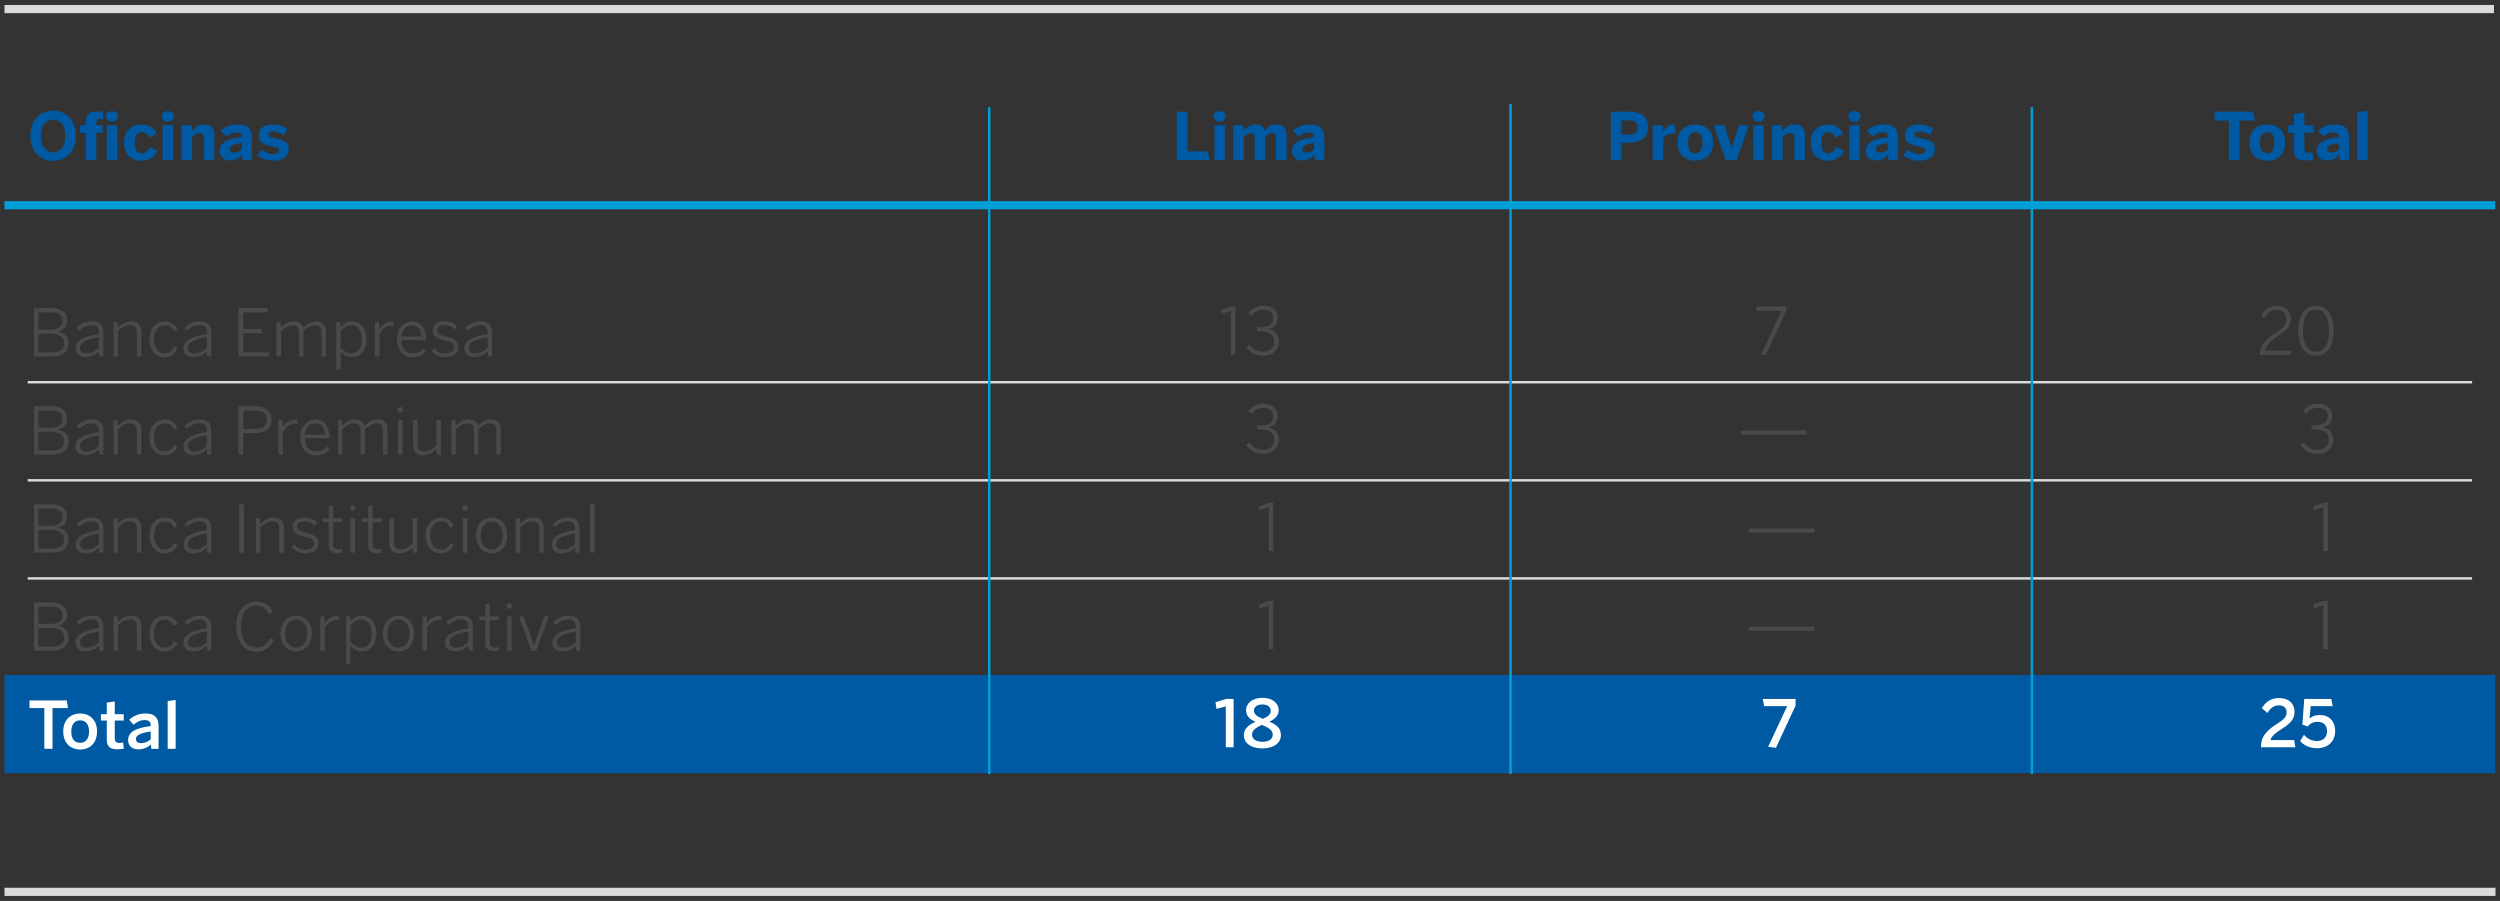 <?xml version="1.0" encoding="utf-8"?>
<!-- Generator: Adobe Illustrator 27.9.3, SVG Export Plug-In . SVG Version: 9.03 Build 53313)  -->
<svg version="1.1" xmlns="http://www.w3.org/2000/svg" xmlns:xlink="http://www.w3.org/1999/xlink" x="0px" y="0px" width="555px"
	 height="200px" viewBox="0 0 555 200" enable-background="new 0 0 555 200" xml:space="preserve">
<rect x="0" y="0" width="555" height="200" fill="#333333" stroke="none"/>
<g id="Capa_1">
	<g>
		<rect x="1" y="149.845" fill="#0059A3" width="552.953" height="21.775"/>
		<g>
			<path fill="#0059A3" d="M357.584,35.52V24.783h3.904c2.291,0,4.381,0.61,4.381,3.44c0,2.887-2.263,3.482-4.411,3.482h-1.522
				v3.815H357.584z M359.935,29.876h1.609c1.465,0,2.017-0.565,2.017-1.597c0-1.001-0.535-1.567-2.017-1.567h-1.609V29.876z"/>
			<path fill="#0059A3" d="M366.889,35.52v-7.733h2.162l0.175,1.292h0.014c0.42-0.638,1.116-1.451,2.495-1.451h0.059l0.218,2.075
				c-0.19-0.03-0.363-0.03-0.537-0.03c-1.132,0-1.8,0.464-2.249,1.046v4.802H366.889z"/>
			<path fill="#0059A3" d="M372.405,31.66c0-3.032,2.075-4.033,3.961-4.033c1.871,0,3.946,1.001,3.946,4.033
				c0,3.004-2.075,4.019-3.946,4.019S372.405,34.664,372.405,31.66z M377.977,31.674c0-1.29-0.45-2.336-1.611-2.336
				c-1.116,0-1.625,0.943-1.625,2.336c0,1.292,0.436,2.366,1.625,2.366C377.468,34.04,377.977,33.083,377.977,31.674z"/>
			<path fill="#0059A3" d="M383.16,35.534l-2.713-7.574l2.293-0.347l1.683,5.325h0.028l1.625-5.151h2.19l-2.756,7.747H383.16z"/>
			<path fill="#0059A3" d="M389.072,25.857c0-0.652,0.448-1.175,1.304-1.175c0.872,0,1.336,0.523,1.336,1.175
				c0,0.638-0.464,1.175-1.336,1.175C389.52,27.031,389.072,26.495,389.072,25.857z M389.231,35.52v-7.733h2.321v7.733H389.231z"/>
			<path fill="#0059A3" d="M393.426,35.52v-7.733h2.162l0.174,1.219c0.464-0.61,1.32-1.379,2.669-1.379
				c1.306,0,2.249,0.652,2.249,2.249v5.644h-2.321v-4.903c0-0.696-0.26-1.06-0.913-1.06c-0.626,0-1.161,0.319-1.683,0.769v5.194
				H393.426z"/>
			<path fill="#0059A3" d="M401.962,31.66c0-3.09,2.19-4.033,3.902-4.033c1.379,0,2.685,0.624,3.323,2.045l-1.698,0.872
				c-0.362-0.856-0.84-1.205-1.625-1.205c-0.971,0-1.566,0.797-1.566,2.336c0,1.379,0.436,2.366,1.582,2.366
				c0.812,0,1.377-0.509,1.77-1.393l1.726,0.856c-0.741,1.567-2.134,2.176-3.613,2.176C403.95,35.679,401.962,34.664,401.962,31.66z
				"/>
			<path fill="#0059A3" d="M410.368,25.857c0-0.652,0.448-1.175,1.304-1.175c0.872,0,1.336,0.523,1.336,1.175
				c0,0.638-0.464,1.175-1.336,1.175C410.817,27.031,410.368,26.495,410.368,25.857z M410.528,35.52v-7.733h2.321v7.733H410.528z"/>
			<path fill="#0059A3" d="M414.2,33.547c0-1.786,1.508-2.772,4.903-3.048v-0.188c0-0.567-0.319-0.929-1.161-0.929
				c-0.87,0-1.611,0.406-2.249,0.914l-1.262-1.263c0.769-0.711,1.93-1.407,3.845-1.407c2.204,0,3.105,1.044,3.105,3.032v4.861
				h-2.103l-0.175-1.132c-0.711,0.799-1.552,1.248-2.699,1.248C415.215,35.635,414.2,34.868,414.2,33.547z M419.103,33.212v-1.435
				c-1.843,0.188-2.626,0.652-2.626,1.363c0,0.494,0.349,0.741,0.856,0.741C418.146,33.881,418.711,33.604,419.103,33.212z"/>
			<path fill="#0059A3" d="M422.562,34.577l0.783-1.364c0.755,0.523,1.843,0.973,2.786,0.973c0.725,0,1.233-0.246,1.233-0.755
				c0-0.537-0.406-0.741-1.465-0.929c-1.466-0.26-3.032-0.61-3.032-2.422c0-1.552,1.276-2.453,3.002-2.453
				c1.437,0,2.424,0.363,3.339,0.914l-0.712,1.393c-0.797-0.478-1.698-0.741-2.422-0.741c-0.668,0-1.044,0.262-1.044,0.682
				c0,0.464,0.42,0.652,1.377,0.828c1.524,0.26,3.135,0.61,3.135,2.364c0,1.873-1.625,2.612-3.409,2.612
				C424.579,35.679,423.404,35.156,422.562,34.577z"/>
		</g>
		<g>
			<path fill="#0059A3" d="M494.823,35.52v-8.763h-3.191v-1.974h8.589l0.349,1.974h-3.381v8.763H494.823z"/>
			<path fill="#0059A3" d="M499.369,31.66c0-3.032,2.075-4.033,3.961-4.033c1.871,0,3.946,1.001,3.946,4.033
				c0,3.004-2.075,4.019-3.946,4.019C501.458,35.679,499.369,34.664,499.369,31.66z M504.94,31.674c0-1.29-0.45-2.336-1.611-2.336
				c-1.116,0-1.625,0.943-1.625,2.336c0,1.292,0.436,2.366,1.625,2.366C504.431,34.04,504.94,33.083,504.94,31.674z"/>
			<path fill="#0059A3" d="M509.253,33.198v-3.714h-1.29v-1.698h1.29v-2.481l2.321-0.349v2.83h1.988v1.698h-1.988v3.454
				c0,0.826,0.393,0.985,1.001,0.985c0.291,0,0.567-0.057,0.799-0.129l0.159,1.698c-0.19,0.043-1.102,0.129-1.655,0.129
				C510.067,35.621,509.253,35.055,509.253,33.198z"/>
			<path fill="#0059A3" d="M514.321,33.547c0-1.786,1.508-2.772,4.903-3.048v-0.188c0-0.567-0.319-0.929-1.161-0.929
				c-0.87,0-1.611,0.406-2.249,0.914l-1.262-1.263c0.769-0.711,1.93-1.407,3.845-1.407c2.204,0,3.105,1.044,3.105,3.032v4.861H519.4
				l-0.175-1.132c-0.711,0.799-1.552,1.248-2.699,1.248C515.337,35.635,514.321,34.868,514.321,33.547z M519.225,33.212v-1.435
				c-1.843,0.188-2.626,0.652-2.626,1.363c0,0.494,0.349,0.741,0.856,0.741C518.268,33.881,518.833,33.604,519.225,33.212z"/>
			<path fill="#0059A3" d="M523.293,35.52V24.956l2.321-0.347V35.52H523.293z"/>
		</g>
		<g>
			<path fill="#0059A3" d="M261.238,35.52V24.783h2.366v8.821h4.556l0.347,1.916H261.238z"/>
			<path fill="#0059A3" d="M269.454,25.857c0-0.652,0.45-1.175,1.306-1.175c0.872,0,1.336,0.523,1.336,1.175
				c0,0.638-0.464,1.175-1.336,1.175C269.904,27.031,269.454,26.495,269.454,25.857z M269.615,35.52v-7.733h2.321v7.733H269.615z"/>
			<path fill="#0059A3" d="M273.795,35.52v-7.733h2.162l0.175,1.219c0.464-0.61,1.32-1.379,2.538-1.379
				c1.292,0,1.901,0.537,2.119,1.379c0.464-0.595,1.334-1.379,2.554-1.379c1.566,0,2.263,0.987,2.263,2.366v5.527h-2.336v-4.903
				c0-0.696-0.159-1.06-0.842-1.06c-0.581,0-1.046,0.319-1.552,0.769v5.194h-2.336v-4.903c0-0.696-0.159-1.06-0.842-1.06
				c-0.581,0-1.046,0.319-1.566,0.769v5.194H273.795z"/>
			<path fill="#0059A3" d="M286.818,33.547c0-1.786,1.508-2.772,4.903-3.048v-0.188c0-0.567-0.319-0.929-1.161-0.929
				c-0.87,0-1.611,0.406-2.249,0.914l-1.262-1.263c0.769-0.711,1.93-1.407,3.845-1.407c2.204,0,3.105,1.044,3.105,3.032v4.861
				h-2.105l-0.174-1.132c-0.711,0.799-1.552,1.248-2.699,1.248C287.834,35.635,286.818,34.868,286.818,33.547z M291.721,33.212
				v-1.435c-1.843,0.188-2.626,0.652-2.626,1.363c0,0.494,0.349,0.741,0.856,0.741C290.765,33.881,291.33,33.604,291.721,33.212z"/>
		</g>
		<g>
			<path fill="#0059A3" d="M6.739,30.152c0-3.773,2.467-5.571,5.063-5.571c2.584,0,5.049,1.799,5.049,5.571
				c0,3.771-2.465,5.571-5.049,5.571C9.206,35.723,6.739,33.923,6.739,30.152z M14.501,30.152c0-2.249-1.044-3.613-2.699-3.613
				c-1.668,0-2.699,1.364-2.699,3.613s1.031,3.67,2.699,3.67C13.457,33.822,14.501,32.401,14.501,30.152z"/>
			<path fill="#0059A3" d="M19.048,27.249c0-1.292,0.363-2.523,2.424-2.523c0.478,0,1.203,0.071,1.334,0.101l0.131,1.668
				c-0.145-0.057-0.509-0.101-0.741-0.101c-0.436,0-0.828,0.101-0.828,0.929v0.464h1.423v1.698H21.37v6.036h-2.321v-6.036h-1.29
				v-1.698h1.29V27.249z M23.548,25.857c0-0.652,0.448-1.175,1.304-1.175c0.872,0,1.336,0.523,1.336,1.175
				c0,0.638-0.464,1.175-1.336,1.175C23.996,27.031,23.548,26.495,23.548,25.857z M23.707,35.52v-7.733h2.321v7.733H23.707z"/>
			<path fill="#0059A3" d="M27.556,31.66c0-3.09,2.19-4.033,3.902-4.033c1.379,0,2.685,0.624,3.323,2.045l-1.698,0.872
				c-0.361-0.856-0.84-1.205-1.625-1.205c-0.971,0-1.567,0.797-1.567,2.336c0,1.379,0.436,2.366,1.582,2.366
				c0.812,0,1.377-0.509,1.77-1.393l1.726,0.856c-0.741,1.567-2.134,2.176-3.613,2.176C29.544,35.679,27.556,34.664,27.556,31.66z"
				/>
			<path fill="#0059A3" d="M35.959,25.857c0-0.652,0.45-1.175,1.306-1.175c0.872,0,1.336,0.523,1.336,1.175
				c0,0.638-0.464,1.175-1.336,1.175C36.409,27.031,35.959,26.495,35.959,25.857z M36.12,35.52v-7.733h2.321v7.733H36.12z"/>
			<path fill="#0059A3" d="M40.317,35.52v-7.733h2.162l0.174,1.219c0.464-0.61,1.32-1.379,2.669-1.379
				c1.306,0,2.249,0.652,2.249,2.249v5.644h-2.321v-4.903c0-0.696-0.26-1.06-0.913-1.06c-0.626,0-1.161,0.319-1.683,0.769v5.194
				H40.317z"/>
			<path fill="#0059A3" d="M48.766,33.547c0-1.786,1.508-2.772,4.903-3.048v-0.188c0-0.567-0.319-0.929-1.161-0.929
				c-0.87,0-1.611,0.406-2.249,0.914l-1.262-1.263c0.769-0.711,1.93-1.407,3.845-1.407c2.204,0,3.105,1.044,3.105,3.032v4.861
				h-2.105l-0.174-1.132c-0.711,0.799-1.552,1.248-2.699,1.248C49.781,35.635,48.766,34.868,48.766,33.547z M53.669,33.212v-1.435
				c-1.843,0.188-2.626,0.652-2.626,1.363c0,0.494,0.349,0.741,0.856,0.741C52.712,33.881,53.278,33.604,53.669,33.212z"/>
			<path fill="#0059A3" d="M57.126,34.577l0.783-1.364c0.755,0.523,1.843,0.973,2.786,0.973c0.725,0,1.233-0.246,1.233-0.755
				c0-0.537-0.406-0.741-1.465-0.929c-1.465-0.26-3.032-0.61-3.032-2.422c0-1.552,1.276-2.453,3.002-2.453
				c1.437,0,2.424,0.363,3.339,0.914l-0.712,1.393c-0.797-0.478-1.698-0.741-2.422-0.741c-0.668,0-1.044,0.262-1.044,0.682
				c0,0.464,0.42,0.652,1.377,0.828c1.524,0.26,3.135,0.61,3.135,2.364c0,1.873-1.625,2.612-3.409,2.612
				C59.143,35.679,57.968,35.156,57.126,34.577z"/>
		</g>
		
			<line fill="none" stroke="#DADADA" stroke-width="0.544" stroke-miterlimit="10" x1="6.144" y1="84.855" x2="548.808" y2="84.855"/>
		<g>
			<path fill="#4A4A49" d="M7.523,79.141V68.404h3.728c2.422,0,3.642,1.001,3.642,2.699c0,1.437-0.943,2.235-2.031,2.481v0.03
				c1.306,0.232,2.38,1.058,2.38,2.61c0,1.698-1.191,2.917-3.672,2.917H7.523z M8.538,73.178h2.626c1.712,0,2.713-0.624,2.713-1.944
				c0-1.306-0.828-1.901-2.685-1.901H8.538V73.178z M8.538,78.226h3.018c1.843,0,2.669-0.755,2.669-2.045
				c0-1.437-1.145-2.103-2.988-2.103H8.538V78.226z"/>
			<path fill="#4A4A49" d="M16.784,77.342c0-1.51,1.292-2.598,5.18-3.193v-0.392c0-1.044-0.565-1.567-1.567-1.567
				c-1.191,0-2.017,0.478-2.83,1.205l-0.565-0.624c0.914-0.842,1.916-1.423,3.468-1.423c1.698,0,2.481,0.914,2.481,2.438v5.353
				h-0.886l-0.101-1.088c-0.886,0.783-1.871,1.219-3.018,1.219C17.581,79.272,16.784,78.531,16.784,77.342z M21.963,77.239v-2.378
				c-3.367,0.579-4.193,1.379-4.193,2.364c0,0.799,0.521,1.219,1.393,1.219C20.237,78.444,21.18,77.994,21.963,77.239z"/>
			<path fill="#4A4A49" d="M25.19,79.141v-7.632h0.9l0.101,1.205c0.755-0.755,1.726-1.364,2.887-1.364
				c1.538,0,2.307,0.828,2.307,2.249v5.543h-1.001v-5.339c0-1.074-0.464-1.611-1.538-1.611c-0.971,0-1.799,0.509-2.655,1.334v5.616
				H25.19z"/>
			<path fill="#4A4A49" d="M33.188,75.326c0-2.743,1.698-3.977,3.409-3.977c1.393,0,2.293,0.755,2.816,1.815l-0.783,0.478
				c-0.436-0.929-1.015-1.451-2.061-1.451c-1.132,0-2.38,0.856-2.38,3.135c0,1.958,1.015,3.133,2.366,3.133
				c1.03,0,1.625-0.507,2.132-1.494l0.741,0.478c-0.638,1.219-1.567,1.857-2.931,1.857C34.74,79.3,33.188,77.863,33.188,75.326z"/>
			<path fill="#4A4A49" d="M40.737,77.342c0-1.51,1.292-2.598,5.18-3.193v-0.392c0-1.044-0.565-1.567-1.567-1.567
				c-1.191,0-2.017,0.478-2.83,1.205l-0.565-0.624c0.914-0.842,1.916-1.423,3.468-1.423c1.698,0,2.481,0.914,2.481,2.438v5.353
				h-0.886l-0.101-1.088c-0.884,0.783-1.871,1.219-3.018,1.219C41.534,79.272,40.737,78.531,40.737,77.342z M45.916,77.239v-2.378
				c-3.367,0.579-4.193,1.379-4.193,2.364c0,0.799,0.523,1.219,1.393,1.219C44.19,78.444,45.133,77.994,45.916,77.239z"/>
			<path fill="#4A4A49" d="M52.96,79.141V68.404h6.413v0.959H53.99v3.642h4.019l0.159,0.929H53.99v4.265h5.688v0.943H52.96z"/>
			<path fill="#4A4A49" d="M61.379,79.141v-7.632h0.9l0.101,1.205c0.755-0.755,1.653-1.364,2.8-1.364
				c1.292,0,1.901,0.567,2.119,1.379c0.783-0.755,1.74-1.379,2.873-1.379c1.567,0,2.204,0.886,2.204,2.265v5.527h-1.001v-5.339
				c0-1.074-0.362-1.597-1.435-1.597c-0.929,0-1.698,0.509-2.554,1.336v5.6h-1.001v-5.339c0-1.074-0.363-1.597-1.451-1.597
				c-0.914,0-1.698,0.509-2.554,1.336v5.6H61.379z"/>
			<path fill="#4A4A49" d="M74.633,82.114V71.509h0.9l0.101,1.074c0.61-0.666,1.407-1.233,2.554-1.233
				c1.756,0,3.149,1.292,3.149,3.962c0,2.669-1.409,3.961-3.177,3.961c-1.046,0-1.843-0.48-2.525-1.175v3.874L74.633,82.114z
				 M80.335,75.326c0-2.105-1.046-3.121-2.321-3.121c-0.943,0-1.611,0.48-2.38,1.249v3.743c0.783,0.797,1.494,1.233,2.408,1.233
				C79.32,78.43,80.335,77.516,80.335,75.326z"/>
			<path fill="#4A4A49" d="M83.241,79.141v-7.632h0.9l0.101,1.496h0.028c0.581-0.929,1.51-1.655,3.004-1.655h0.101l0.089,0.929
				c-0.03-0.014-0.335-0.014-0.363-0.014c-1.262,0-2.279,0.696-2.858,1.901v4.976H83.241z"/>
			<path fill="#4A4A49" d="M88.118,75.311c0-2.699,1.742-3.962,3.353-3.962c1.77,0,3.119,1.364,3.119,3.977v0.188h-5.47
				c0.016,1.871,1.088,2.945,2.511,2.945c1.015,0,1.74-0.392,2.451-1.131l0.494,0.652c-0.842,0.884-1.683,1.32-2.959,1.32
				C89.686,79.3,88.118,77.922,88.118,75.311z M93.617,74.73c-0.101-1.451-0.797-2.539-2.16-2.539c-1.104,0-2.148,0.828-2.321,2.539
				H93.617z"/>
			<path fill="#4A4A49" d="M95.827,77.922l0.551-0.61c0.61,0.696,1.379,1.147,2.453,1.147c1.306,0,1.988-0.507,1.988-1.32
				c0-0.842-0.523-1.189-2.103-1.552c-1.843-0.45-2.656-0.929-2.656-2.235c0-1.088,0.943-2.002,2.598-2.002
				c1.276,0,2.132,0.422,2.814,1.074l-0.507,0.696c-0.624-0.594-1.32-0.943-2.279-0.943c-1.161,0-1.653,0.537-1.653,1.132
				c0,0.711,0.42,1.03,1.827,1.363c2.033,0.478,2.931,0.959,2.931,2.394c0,1.407-1.248,2.206-2.974,2.206
				C97.423,79.272,96.422,78.677,95.827,77.922z"/>
			<path fill="#4A4A49" d="M103.085,77.342c0-1.51,1.292-2.598,5.18-3.193v-0.392c0-1.044-0.565-1.567-1.567-1.567
				c-1.191,0-2.017,0.478-2.83,1.205l-0.565-0.624c0.914-0.842,1.916-1.423,3.468-1.423c1.698,0,2.481,0.914,2.481,2.438v5.353
				h-0.886l-0.101-1.088c-0.884,0.783-1.871,1.219-3.018,1.219C103.882,79.272,103.085,78.531,103.085,77.342z M108.265,77.239
				v-2.378c-3.367,0.579-4.193,1.379-4.193,2.364c0,0.799,0.523,1.219,1.393,1.219C106.539,78.444,107.481,77.994,108.265,77.239z"
				/>
		</g>
		
			<line fill="none" stroke="#DADADA" stroke-width="0.544" stroke-miterlimit="10" x1="6.144" y1="106.631" x2="548.808" y2="106.631"/>
		<g>
			<path fill="#4A4A49" d="M7.523,100.916V90.179h3.728c2.422,0,3.642,1.001,3.642,2.699c0,1.437-0.943,2.235-2.031,2.481v0.03
				c1.306,0.232,2.38,1.058,2.38,2.61c0,1.698-1.191,2.917-3.672,2.917H7.523z M8.538,94.953h2.626c1.712,0,2.713-0.624,2.713-1.944
				c0-1.306-0.828-1.901-2.685-1.901H8.538V94.953z M8.538,100.002h3.018c1.843,0,2.669-0.755,2.669-2.045
				c0-1.437-1.145-2.103-2.988-2.103H8.538V100.002z"/>
			<path fill="#4A4A49" d="M16.784,99.117c0-1.51,1.292-2.598,5.18-3.193v-0.392c0-1.044-0.565-1.567-1.567-1.567
				c-1.191,0-2.017,0.478-2.83,1.205l-0.565-0.624c0.914-0.842,1.916-1.423,3.468-1.423c1.698,0,2.481,0.914,2.481,2.438v5.353
				h-0.886l-0.101-1.088c-0.886,0.783-1.871,1.219-3.018,1.219C17.581,101.047,16.784,100.306,16.784,99.117z M21.963,99.015v-2.378
				c-3.367,0.579-4.193,1.379-4.193,2.364c0,0.799,0.521,1.219,1.393,1.219C20.237,100.22,21.18,99.769,21.963,99.015z"/>
			<path fill="#4A4A49" d="M25.19,100.916v-7.632h0.9l0.101,1.205c0.755-0.755,1.726-1.364,2.887-1.364
				c1.538,0,2.307,0.828,2.307,2.249v5.543h-1.001v-5.339c0-1.074-0.464-1.611-1.538-1.611c-0.971,0-1.799,0.509-2.655,1.334v5.616
				H25.19z"/>
			<path fill="#4A4A49" d="M33.188,97.101c0-2.743,1.698-3.977,3.409-3.977c1.393,0,2.293,0.755,2.816,1.815l-0.783,0.478
				c-0.436-0.929-1.015-1.451-2.061-1.451c-1.132,0-2.38,0.856-2.38,3.135c0,1.958,1.015,3.133,2.366,3.133
				c1.03,0,1.625-0.507,2.132-1.494l0.741,0.478c-0.638,1.219-1.567,1.857-2.931,1.857C34.74,101.075,33.188,99.638,33.188,97.101z"
				/>
			<path fill="#4A4A49" d="M40.737,99.117c0-1.51,1.292-2.598,5.18-3.193v-0.392c0-1.044-0.565-1.567-1.567-1.567
				c-1.191,0-2.017,0.478-2.83,1.205l-0.565-0.624c0.914-0.842,1.916-1.423,3.468-1.423c1.698,0,2.481,0.914,2.481,2.438v5.353
				h-0.886l-0.101-1.088c-0.884,0.783-1.871,1.219-3.018,1.219C41.534,101.047,40.737,100.306,40.737,99.117z M45.916,99.015v-2.378
				c-3.367,0.579-4.193,1.379-4.193,2.364c0,0.799,0.523,1.219,1.393,1.219C44.19,100.22,45.133,99.769,45.916,99.015z"/>
			<path fill="#4A4A49" d="M52.96,100.916V90.179h3.569c2.321,0,3.757,0.943,3.757,2.931c0,2.176-1.595,3.048-3.858,3.048H53.99
				v4.758H52.96z M53.99,95.244h2.511c1.769,0,2.756-0.567,2.756-2.105c0-1.45-0.971-2.017-2.772-2.017H53.99V95.244z"/>
			<path fill="#4A4A49" d="M61.799,100.916v-7.632h0.9l0.101,1.496h0.028c0.581-0.929,1.51-1.655,3.004-1.655h0.101l0.089,0.929
				c-0.03-0.014-0.335-0.014-0.363-0.014c-1.262,0-2.279,0.696-2.858,1.901v4.976H61.799z"/>
			<path fill="#4A4A49" d="M66.664,97.087c0-2.699,1.742-3.962,3.353-3.962c1.77,0,3.119,1.364,3.119,3.977v0.188h-5.47
				c0.014,1.871,1.088,2.945,2.511,2.945c1.015,0,1.74-0.392,2.451-1.131l0.494,0.652c-0.842,0.884-1.683,1.32-2.959,1.32
				C68.232,101.075,66.664,99.697,66.664,97.087z M72.162,96.505c-0.101-1.451-0.797-2.539-2.162-2.539
				c-1.102,0-2.146,0.828-2.321,2.539H72.162z"/>
			<path fill="#4A4A49" d="M75.024,100.916v-7.632h0.9l0.101,1.205c0.755-0.755,1.653-1.364,2.8-1.364
				c1.292,0,1.901,0.567,2.119,1.379c0.783-0.755,1.74-1.379,2.873-1.379c1.567,0,2.204,0.886,2.204,2.265v5.527h-1.001v-5.339
				c0-1.074-0.362-1.597-1.435-1.597c-0.929,0-1.698,0.509-2.554,1.336v5.6H80.03v-5.339c0-1.074-0.363-1.597-1.451-1.597
				c-0.914,0-1.698,0.509-2.554,1.336v5.6H75.024z"/>
			<path fill="#4A4A49" d="M88.251,90.962c0-0.376,0.232-0.61,0.608-0.61c0.377,0,0.61,0.234,0.61,0.61
				c0,0.392-0.232,0.64-0.61,0.64C88.483,91.602,88.251,91.354,88.251,90.962z M88.366,100.916v-7.632h1.001v7.632H88.366z"/>
			<path fill="#4A4A49" d="M91.691,98.827v-5.543h1.001v5.339c0,1.074,0.45,1.597,1.524,1.597c0.971,0,1.799-0.523,2.669-1.334
				v-5.602h1.001v7.632h-0.9l-0.101-1.205c-0.769,0.741-1.74,1.364-2.901,1.364C92.46,101.075,91.691,100.248,91.691,98.827z"/>
			<path fill="#4A4A49" d="M100.197,100.916v-7.632h0.9l0.101,1.205c0.755-0.755,1.653-1.364,2.8-1.364
				c1.292,0,1.901,0.567,2.118,1.379c0.785-0.755,1.742-1.379,2.874-1.379c1.567,0,2.204,0.886,2.204,2.265v5.527h-1.001v-5.339
				c0-1.074-0.363-1.597-1.435-1.597c-0.929,0-1.698,0.509-2.554,1.336v5.6h-1.001v-5.339c0-1.074-0.363-1.597-1.451-1.597
				c-0.914,0-1.698,0.509-2.554,1.336v5.6H100.197z"/>
		</g>
		
			<line fill="none" stroke="#DADADA" stroke-width="0.544" stroke-miterlimit="10" x1="6.144" y1="128.406" x2="548.808" y2="128.406"/>
		<g>
			<path fill="#4A4A49" d="M7.523,122.691v-10.737h3.728c2.422,0,3.642,1.001,3.642,2.699c0,1.437-0.943,2.235-2.031,2.481v0.03
				c1.306,0.232,2.38,1.058,2.38,2.61c0,1.698-1.191,2.917-3.672,2.917H7.523z M8.538,116.728h2.626
				c1.712,0,2.713-0.624,2.713-1.944c0-1.306-0.828-1.901-2.685-1.901H8.538V116.728z M8.538,121.777h3.018
				c1.843,0,2.669-0.755,2.669-2.045c0-1.437-1.145-2.103-2.988-2.103H8.538V121.777z"/>
			<path fill="#4A4A49" d="M16.784,120.893c0-1.51,1.292-2.598,5.18-3.193v-0.392c0-1.044-0.565-1.567-1.567-1.567
				c-1.191,0-2.017,0.478-2.83,1.205l-0.565-0.624c0.914-0.842,1.916-1.423,3.468-1.423c1.698,0,2.481,0.914,2.481,2.438v5.353
				h-0.886l-0.101-1.088c-0.886,0.783-1.871,1.219-3.018,1.219C17.581,122.822,16.784,122.082,16.784,120.893z M21.963,120.79
				v-2.378c-3.367,0.579-4.193,1.379-4.193,2.364c0,0.799,0.521,1.219,1.393,1.219C20.237,121.995,21.18,121.545,21.963,120.79z"/>
			<path fill="#4A4A49" d="M25.19,122.691v-7.632h0.9l0.101,1.205c0.755-0.755,1.726-1.364,2.887-1.364
				c1.538,0,2.307,0.828,2.307,2.249v5.543h-1.001v-5.339c0-1.074-0.464-1.611-1.538-1.611c-0.971,0-1.799,0.509-2.655,1.334v5.616
				H25.19z"/>
			<path fill="#4A4A49" d="M33.188,118.876c0-2.743,1.698-3.977,3.409-3.977c1.393,0,2.293,0.755,2.816,1.815l-0.783,0.478
				c-0.436-0.929-1.015-1.451-2.061-1.451c-1.132,0-2.38,0.856-2.38,3.135c0,1.958,1.015,3.133,2.366,3.133
				c1.03,0,1.625-0.507,2.132-1.494l0.741,0.478c-0.638,1.219-1.567,1.857-2.931,1.857C34.74,122.851,33.188,121.414,33.188,118.876
				z"/>
			<path fill="#4A4A49" d="M40.737,120.893c0-1.51,1.292-2.598,5.18-3.193v-0.392c0-1.044-0.565-1.567-1.567-1.567
				c-1.191,0-2.017,0.478-2.83,1.205l-0.565-0.624c0.914-0.842,1.916-1.423,3.468-1.423c1.698,0,2.481,0.914,2.481,2.438v5.353
				h-0.886l-0.101-1.088c-0.884,0.783-1.871,1.219-3.018,1.219C41.534,122.822,40.737,122.082,40.737,120.893z M45.916,120.79
				v-2.378c-3.367,0.579-4.193,1.379-4.193,2.364c0,0.799,0.523,1.219,1.393,1.219C44.19,121.995,45.133,121.545,45.916,120.79z"/>
			<path fill="#4A4A49" d="M53.106,122.691v-10.737h1.03v10.737H53.106z"/>
			<path fill="#4A4A49" d="M56.822,122.691v-7.632h0.9l0.101,1.205c0.755-0.755,1.726-1.364,2.887-1.364
				c1.538,0,2.307,0.828,2.307,2.249v5.543h-1.001v-5.339c0-1.074-0.464-1.611-1.538-1.611c-0.971,0-1.799,0.509-2.655,1.334v5.616
				H56.822z"/>
			<path fill="#4A4A49" d="M64.732,121.472l0.551-0.61c0.61,0.696,1.379,1.147,2.453,1.147c1.306,0,1.988-0.507,1.988-1.32
				c0-0.842-0.523-1.189-2.103-1.552c-1.843-0.45-2.656-0.929-2.656-2.235c0-1.088,0.943-2.002,2.598-2.002
				c1.276,0,2.132,0.422,2.814,1.074l-0.507,0.696c-0.624-0.594-1.32-0.943-2.279-0.943c-1.161,0-1.653,0.537-1.653,1.132
				c0,0.711,0.42,1.03,1.827,1.363c2.033,0.478,2.931,0.959,2.931,2.394c0,1.407-1.248,2.206-2.974,2.206
				C66.329,122.822,65.328,122.227,64.732,121.472z"/>
			<path fill="#4A4A49" d="M72.963,120.878v-4.978h-1.322v-0.842h1.322v-2.683l0.999-0.145v2.828h1.988v0.842h-1.988v4.832
				c0,0.812,0.305,1.217,1.191,1.217c0.275,0,0.551-0.043,0.755-0.101l0.115,0.856c-0.246,0.044-0.668,0.087-1.044,0.087
				C73.616,122.792,72.963,122.271,72.963,120.878z"/>
			<path fill="#4A4A49" d="M77.711,112.737c0-0.376,0.232-0.61,0.608-0.61c0.377,0,0.61,0.234,0.61,0.61
				c0,0.392-0.232,0.64-0.61,0.64C77.943,113.377,77.711,113.129,77.711,112.737z M77.826,122.691v-7.632h1.001v7.632H77.826z"/>
			<path fill="#4A4A49" d="M81.732,120.878v-4.978H80.41v-0.842h1.322v-2.683l0.999-0.145v2.828h1.988v0.842h-1.988v4.832
				c0,0.812,0.305,1.217,1.191,1.217c0.275,0,0.551-0.043,0.755-0.101l0.115,0.856c-0.246,0.044-0.668,0.087-1.044,0.087
				C82.384,122.792,81.732,122.271,81.732,120.878z"/>
			<path fill="#4A4A49" d="M86.435,120.602v-5.543h1.001v5.339c0,1.074,0.45,1.597,1.524,1.597c0.971,0,1.799-0.523,2.669-1.334
				v-5.602h1.001v7.632h-0.9l-0.101-1.205c-0.769,0.741-1.74,1.364-2.901,1.364C87.204,122.851,86.435,122.023,86.435,120.602z"/>
			<path fill="#4A4A49" d="M94.506,118.876c0-2.743,1.698-3.977,3.409-3.977c1.393,0,2.293,0.755,2.816,1.815l-0.783,0.478
				c-0.436-0.929-1.015-1.451-2.061-1.451c-1.132,0-2.38,0.856-2.38,3.135c0,1.958,1.015,3.133,2.366,3.133
				c1.03,0,1.625-0.507,2.132-1.494l0.741,0.478c-0.638,1.219-1.567,1.857-2.931,1.857
				C96.059,122.851,94.506,121.414,94.506,118.876z"/>
			<path fill="#4A4A49" d="M102.621,112.737c0-0.376,0.232-0.61,0.61-0.61c0.376,0,0.608,0.234,0.608,0.61
				c0,0.392-0.232,0.64-0.608,0.64C102.853,113.377,102.621,113.129,102.621,112.737z M102.736,122.691v-7.632h1.001v7.632H102.736z
				"/>
			<path fill="#4A4A49" d="M105.697,118.876c0-2.554,1.582-3.977,3.468-3.977c1.871,0,3.454,1.423,3.454,3.977
				c0,2.538-1.582,3.975-3.454,3.975C107.294,122.851,105.697,121.414,105.697,118.876z M111.617,118.876
				c0-1.683-0.842-3.121-2.453-3.121c-1.552,0-2.467,1.32-2.467,3.121c0,1.698,0.828,3.119,2.467,3.119
				C110.703,121.995,111.617,120.675,111.617,118.876z"/>
			<path fill="#4A4A49" d="M114.509,122.691v-7.632h0.9l0.101,1.205c0.755-0.755,1.726-1.364,2.887-1.364
				c1.538,0,2.307,0.828,2.307,2.249v5.543h-1.001v-5.339c0-1.074-0.464-1.611-1.538-1.611c-0.971,0-1.799,0.509-2.655,1.334v5.616
				H114.509z"/>
			<path fill="#4A4A49" d="M122.48,120.893c0-1.51,1.292-2.598,5.18-3.193v-0.392c0-1.044-0.565-1.567-1.567-1.567
				c-1.191,0-2.017,0.478-2.83,1.205l-0.565-0.624c0.914-0.842,1.916-1.423,3.468-1.423c1.698,0,2.481,0.914,2.481,2.438v5.353
				h-0.886l-0.101-1.088c-0.886,0.783-1.871,1.219-3.018,1.219C123.278,122.822,122.48,122.082,122.48,120.893z M127.66,120.79
				v-2.378c-3.367,0.579-4.193,1.379-4.193,2.364c0,0.799,0.521,1.219,1.393,1.219C125.934,121.995,126.877,121.545,127.66,120.79z"
				/>
			<path fill="#4A4A49" d="M130.972,122.691v-10.664l1.001-0.145v10.81H130.972z"/>
		</g>
		<g>
			<path fill="#4A4A49" d="M7.523,144.466v-10.737h3.728c2.422,0,3.642,1.001,3.642,2.699c0,1.437-0.943,2.235-2.031,2.481v0.03
				c1.306,0.232,2.38,1.058,2.38,2.61c0,1.698-1.191,2.917-3.672,2.917H7.523z M8.538,138.503h2.626
				c1.712,0,2.713-0.624,2.713-1.944c0-1.306-0.828-1.901-2.685-1.901H8.538V138.503z M8.538,143.552h3.018
				c1.843,0,2.669-0.755,2.669-2.045c0-1.437-1.145-2.103-2.988-2.103H8.538V143.552z"/>
			<path fill="#4A4A49" d="M16.784,142.668c0-1.51,1.292-2.598,5.18-3.193v-0.392c0-1.044-0.565-1.567-1.567-1.567
				c-1.191,0-2.017,0.478-2.83,1.205l-0.565-0.624c0.914-0.842,1.916-1.423,3.468-1.423c1.698,0,2.481,0.914,2.481,2.438v5.353
				h-0.886l-0.101-1.088c-0.886,0.783-1.871,1.219-3.018,1.219C17.581,144.597,16.784,143.857,16.784,142.668z M21.963,142.565
				v-2.378c-3.367,0.579-4.193,1.379-4.193,2.364c0,0.799,0.521,1.219,1.393,1.219C20.237,143.77,21.18,143.32,21.963,142.565z"/>
			<path fill="#4A4A49" d="M25.19,144.466v-7.632h0.9l0.101,1.205c0.755-0.755,1.726-1.364,2.887-1.364
				c1.538,0,2.307,0.828,2.307,2.249v5.543h-1.001v-5.339c0-1.074-0.464-1.611-1.538-1.611c-0.971,0-1.799,0.509-2.655,1.334v5.616
				H25.19z"/>
			<path fill="#4A4A49" d="M33.188,140.651c0-2.743,1.698-3.977,3.409-3.977c1.393,0,2.293,0.755,2.816,1.815l-0.783,0.478
				c-0.436-0.929-1.015-1.451-2.061-1.451c-1.132,0-2.38,0.856-2.38,3.135c0,1.958,1.015,3.133,2.366,3.133
				c1.03,0,1.625-0.507,2.132-1.494l0.741,0.478c-0.638,1.219-1.567,1.857-2.931,1.857C34.74,144.626,33.188,143.189,33.188,140.651
				z"/>
			<path fill="#4A4A49" d="M40.737,142.668c0-1.51,1.292-2.598,5.18-3.193v-0.392c0-1.044-0.565-1.567-1.567-1.567
				c-1.191,0-2.017,0.478-2.83,1.205l-0.565-0.624c0.914-0.842,1.916-1.423,3.468-1.423c1.698,0,2.481,0.914,2.481,2.438v5.353
				h-0.886l-0.101-1.088c-0.884,0.783-1.871,1.219-3.018,1.219C41.534,144.597,40.737,143.857,40.737,142.668z M45.916,142.565
				v-2.378c-3.367,0.579-4.193,1.379-4.193,2.364c0,0.799,0.523,1.219,1.393,1.219C44.19,143.77,45.133,143.32,45.916,142.565z"/>
			<path fill="#4A4A49" d="M52.438,139.054c0-3.236,1.784-5.527,4.439-5.527c1.829,0,3.034,0.87,3.686,2.364l-0.884,0.464
				c-0.509-1.203-1.364-1.885-2.802-1.885c-2.089,0-3.409,1.827-3.409,4.556c0,2.959,1.35,4.715,3.454,4.715
				c1.451,0,2.453-0.769,2.989-2.148L60.795,142c-0.638,1.669-1.958,2.671-3.888,2.671C54.208,144.67,52.438,142.45,52.438,139.054z
				"/>
			<path fill="#4A4A49" d="M62.294,140.651c0-2.554,1.582-3.977,3.468-3.977c1.871,0,3.454,1.423,3.454,3.977
				c0,2.538-1.582,3.975-3.454,3.975C63.89,144.626,62.294,143.189,62.294,140.651z M68.214,140.651
				c0-1.683-0.842-3.121-2.453-3.121c-1.552,0-2.467,1.32-2.467,3.121c0,1.698,0.828,3.119,2.467,3.119
				C67.3,143.77,68.214,142.45,68.214,140.651z"/>
			<path fill="#4A4A49" d="M71.106,144.466v-7.632h0.9l0.101,1.496h0.028c0.581-0.929,1.51-1.655,3.004-1.655h0.101l0.089,0.929
				c-0.03-0.014-0.335-0.014-0.363-0.014c-1.262,0-2.279,0.696-2.858,1.901v4.976H71.106z"/>
			<path fill="#4A4A49" d="M76.825,147.44v-10.606h0.9l0.101,1.074c0.61-0.666,1.407-1.233,2.554-1.233
				c1.756,0,3.149,1.292,3.149,3.962c0,2.669-1.409,3.961-3.177,3.961c-1.046,0-1.843-0.48-2.525-1.175v3.874L76.825,147.44z
				 M82.527,140.651c0-2.105-1.046-3.121-2.321-3.121c-0.945,0-1.611,0.48-2.38,1.249v3.743c0.783,0.797,1.494,1.233,2.408,1.233
				C81.512,143.756,82.527,142.841,82.527,140.651z"/>
			<path fill="#4A4A49" d="M84.997,140.651c0-2.554,1.582-3.977,3.468-3.977c1.871,0,3.454,1.423,3.454,3.977
				c0,2.538-1.582,3.975-3.454,3.975C86.594,144.626,84.997,143.189,84.997,140.651z M90.918,140.651
				c0-1.683-0.842-3.121-2.453-3.121c-1.552,0-2.467,1.32-2.467,3.121c0,1.698,0.828,3.119,2.467,3.119
				C90.004,143.77,90.918,142.45,90.918,140.651z"/>
			<path fill="#4A4A49" d="M93.81,144.466v-7.632h0.9l0.101,1.496h0.028c0.581-0.929,1.51-1.655,3.004-1.655h0.101l0.089,0.929
				c-0.03-0.014-0.335-0.014-0.363-0.014c-1.262,0-2.279,0.696-2.858,1.901v4.976H93.81z"/>
			<path fill="#4A4A49" d="M98.804,142.668c0-1.51,1.292-2.598,5.18-3.193v-0.392c0-1.044-0.565-1.567-1.567-1.567
				c-1.191,0-2.017,0.478-2.83,1.205l-0.565-0.624c0.914-0.842,1.916-1.423,3.468-1.423c1.698,0,2.481,0.914,2.481,2.438v5.353
				h-0.886l-0.101-1.088c-0.884,0.783-1.871,1.219-3.018,1.219C99.601,144.597,98.804,143.857,98.804,142.668z M103.983,142.565
				v-2.378c-3.367,0.579-4.193,1.379-4.193,2.364c0,0.799,0.523,1.219,1.393,1.219C102.257,143.77,103.2,143.32,103.983,142.565z"/>
			<path fill="#4A4A49" d="M107.717,142.653v-4.978h-1.322v-0.842h1.322v-2.683l0.999-0.145v2.828h1.988v0.842h-1.988v4.832
				c0,0.812,0.305,1.217,1.191,1.217c0.275,0,0.551-0.043,0.755-0.101l0.115,0.856c-0.246,0.044-0.668,0.087-1.044,0.087
				C108.369,144.567,107.717,144.046,107.717,142.653z"/>
			<path fill="#4A4A49" d="M112.465,134.513c0-0.376,0.232-0.61,0.608-0.61c0.377,0,0.61,0.234,0.61,0.61
				c0,0.392-0.232,0.64-0.61,0.64C112.697,135.152,112.465,134.904,112.465,134.513z M112.58,144.466v-7.632h1.001v7.632H112.58z"/>
			<path fill="#4A4A49" d="M118.008,144.511l-2.786-7.588l1.001-0.19l2.307,6.544h0.028l2.249-6.443h1.017l-2.816,7.677H118.008z"/>
			<path fill="#4A4A49" d="M122.64,142.668c0-1.51,1.292-2.598,5.18-3.193v-0.392c0-1.044-0.565-1.567-1.567-1.567
				c-1.191,0-2.017,0.478-2.83,1.205l-0.565-0.624c0.914-0.842,1.916-1.423,3.468-1.423c1.698,0,2.481,0.914,2.481,2.438v5.353
				h-0.886l-0.101-1.088c-0.886,0.783-1.871,1.219-3.018,1.219C123.437,144.597,122.64,143.857,122.64,142.668z M127.819,142.565
				v-2.378c-3.367,0.579-4.193,1.379-4.193,2.364c0,0.799,0.521,1.219,1.393,1.219C126.093,143.77,127.036,143.32,127.819,142.565z"
				/>
		</g>
		<g>
			<path fill="#FFFFFF" d="M9.844,166.241v-9.053H6.536v-1.683h8.299l0.262,1.683h-3.44v9.053H9.844z"/>
			<path fill="#FFFFFF" d="M14.04,162.396c0-2.828,1.873-4.003,3.759-4.003c1.871,0,3.743,1.175,3.743,4.003
				c0,2.816-1.871,4.005-3.743,4.005C15.928,166.401,14.04,165.212,14.04,162.396z M19.771,162.412c0-1.423-0.624-2.497-1.972-2.497
				c-1.292,0-1.974,0.973-1.974,2.497c0,1.464,0.595,2.495,1.974,2.495C19.091,164.907,19.771,163.876,19.771,162.412z"/>
			<path fill="#FFFFFF" d="M23.707,164.124v-4.164h-1.304v-1.407h1.304v-2.57l1.77-0.26v2.83h1.988v1.407h-1.988v3.888
				c0,0.828,0.349,1.088,1.074,1.088c0.291,0,0.565-0.058,0.783-0.115l0.145,1.407c-0.218,0.043-0.929,0.115-1.407,0.115
				C24.448,166.342,23.707,165.791,23.707,164.124z"/>
			<path fill="#FFFFFF" d="M28.442,164.34c0-1.698,1.421-2.741,5.018-3.147v-0.232c0-0.711-0.42-1.104-1.334-1.104
				c-1.001,0-1.77,0.436-2.481,1.031l-0.971-1.088c0.812-0.755,1.914-1.407,3.684-1.407c1.988,0,2.844,0.985,2.844,2.786v5.063
				h-1.597l-0.145-0.987c-0.739,0.755-1.682,1.102-2.828,1.102C29.371,166.357,28.442,165.604,28.442,164.34z M33.46,164.094v-1.698
				c-2.481,0.349-3.278,0.886-3.278,1.655c0,0.61,0.422,0.929,1.088,0.929C32.185,164.98,32.909,164.645,33.46,164.094z"/>
			<path fill="#FFFFFF" d="M37.223,166.241v-10.606l1.77-0.26v10.866H37.223z"/>
		</g>
		<g>
			<path fill="#4A4A49" d="M273.244,78.797v-9.778l-2.061,0.696l-0.129-0.856l2.249-0.799h0.943v10.737H273.244z"/>
			<path fill="#4A4A49" d="M276.671,77.013l0.711-0.61c0.783,1.189,1.784,1.683,2.959,1.683c1.611,0,2.568-0.886,2.568-2.176
				c0-1.568-0.913-2.366-3.452-2.366h-0.377l-0.058-0.884h0.523c2.277,0,3.133-0.696,3.133-2.017c0-1.046-0.652-1.873-2.277-1.873
				c-1.102,0-1.916,0.537-2.568,1.35l-0.682-0.654c0.769-0.913,1.871-1.609,3.308-1.609c2.263,0,3.22,1.29,3.22,2.683
				c0,1.379-0.826,2.321-2.146,2.539c1.609,0.319,2.394,1.248,2.394,2.83c0,1.754-1.379,3.09-3.585,3.09
				C278.775,79.001,277.469,78.274,276.671,77.013z"/>
		</g>
		<g>
			<path fill="#4A4A49" d="M276.657,98.788l0.711-0.61c0.783,1.189,1.784,1.683,2.959,1.683c1.611,0,2.568-0.886,2.568-2.176
				c0-1.568-0.913-2.366-3.452-2.366h-0.377l-0.059-0.884h0.523c2.277,0,3.133-0.696,3.133-2.017c0-1.046-0.652-1.873-2.277-1.873
				c-1.102,0-1.916,0.537-2.568,1.35l-0.682-0.654c0.769-0.913,1.871-1.609,3.308-1.609c2.263,0,3.22,1.29,3.22,2.683
				c0,1.379-0.826,2.321-2.146,2.539c1.609,0.319,2.394,1.248,2.394,2.83c0,1.754-1.379,3.09-3.585,3.09
				C278.761,100.776,277.455,100.049,276.657,98.788z"/>
		</g>
		<g>
			<path fill="#4A4A49" d="M281.684,122.347v-9.778l-2.061,0.696l-0.129-0.856l2.249-0.799h0.943v10.737H281.684z"/>
		</g>
		<g>
			<path fill="#4A4A49" d="M281.684,144.123v-9.778l-2.061,0.696l-0.129-0.856l2.249-0.799h0.943v10.737H281.684z"/>
		</g>
		<g>
			<path fill="#FFFFFF" d="M272.126,165.898V156.8l-2.061,0.581l-0.232-1.48l2.35-0.741h1.683v10.737H272.126z"/>
			<path fill="#FFFFFF" d="M276.133,163.199c0-1.421,1.074-2.307,2.569-2.945c-1.292-0.624-2.075-1.292-2.075-2.626
				c0-1.349,1.262-2.713,3.627-2.713c2.422,0,3.611,1.364,3.611,2.713c0,1.175-0.753,1.988-2.073,2.584
				c1.566,0.68,2.568,1.393,2.568,2.988c0,1.712-1.524,2.945-4.106,2.945C277.657,166.144,276.133,164.925,276.133,163.199z
				 M282.546,163.098c0-0.973-0.797-1.524-2.422-2.176c-1.421,0.652-2.176,1.248-2.176,2.176c0,0.957,0.898,1.581,2.307,1.581
				C281.647,164.679,282.546,164.085,282.546,163.098z M282.112,157.759c0-0.682-0.537-1.364-1.857-1.364
				c-1.278,0-1.873,0.624-1.873,1.334c0,0.886,0.682,1.32,1.988,1.857C281.589,159.02,282.112,158.57,282.112,157.759z"/>
		</g>
		<g>
			<path fill="#4A4A49" d="M390.968,78.769l4.512-9.766h-5.485l-0.073-0.943h6.631v0.886l-4.556,9.879L390.968,78.769z"/>
		</g>
		<g>
			<path fill="#4A4A49" d="M386.504,95.566h14.508v0.914h-14.508V95.566z"/>
		</g>
		<g>
			<path fill="#4A4A49" d="M388.299,117.341h14.51v0.914h-14.51V117.341z"/>
		</g>
		<g>
			<path fill="#4A4A49" d="M388.299,139.116h14.51v0.914h-14.51V139.116z"/>
		</g>
		<g>
			<path fill="#FFFFFF" d="M392.524,165.783l4.235-9.025h-5.121l-0.305-1.597h7.283v1.48l-4.352,9.372L392.524,165.783z"/>
		</g>
		<g>
			<path fill="#4A4A49" d="M501.722,78.799v-0.232c0-1.552,0.769-2.974,3.597-4.788c1.611-1.015,2.265-1.756,2.265-2.917
				c0-1.232-0.755-2.089-2.206-2.089c-1.189,0-2.045,0.61-2.669,1.887l-0.769-0.509c0.725-1.48,1.93-2.291,3.482-2.291
				c1.958,0,3.163,1.217,3.163,2.945c0,1.465-0.711,2.394-2.771,3.698c-1.93,1.233-2.917,2.41-2.959,3.367h5.745l0.073,0.929
				H501.722z"/>
			<path fill="#4A4A49" d="M510.214,73.431c0-3.353,1.423-5.571,3.946-5.571c2.525,0,3.918,2.219,3.918,5.571
				c0,3.351-1.393,5.571-3.918,5.571C511.637,79.003,510.214,76.782,510.214,73.431z M517.063,73.431
				c0-3.034-1.147-4.659-2.903-4.659c-1.827,0-2.915,1.625-2.915,4.659c0,3.032,1.145,4.657,2.915,4.657
				C515.975,78.088,517.063,76.463,517.063,73.431z"/>
		</g>
		<g>
			<path fill="#4A4A49" d="M510.751,98.79l0.711-0.61c0.783,1.189,1.784,1.683,2.959,1.683c1.611,0,2.568-0.886,2.568-2.176
				c0-1.568-0.913-2.366-3.452-2.366h-0.377l-0.058-0.884h0.523c2.277,0,3.133-0.696,3.133-2.017c0-1.046-0.652-1.873-2.277-1.873
				c-1.102,0-1.916,0.537-2.568,1.35l-0.682-0.654c0.769-0.913,1.871-1.609,3.308-1.609c2.263,0,3.22,1.29,3.22,2.683
				c0,1.379-0.826,2.321-2.146,2.539c1.609,0.319,2.394,1.248,2.394,2.83c0,1.754-1.379,3.09-3.585,3.09
				C512.854,100.778,511.548,100.051,510.751,98.79z"/>
		</g>
		<g>
			<path fill="#4A4A49" d="M515.778,122.349v-9.778l-2.061,0.696l-0.129-0.856l2.249-0.799h0.943v10.737H515.778z"/>
		</g>
		<g>
			<path fill="#4A4A49" d="M515.769,144.124v-9.778l-2.061,0.696l-0.129-0.856l2.249-0.799h0.943v10.737H515.769z"/>
		</g>
		<g>
			<path fill="#FFFFFF" d="M501.954,165.899v-0.232c0-1.567,0.537-3.046,3.365-4.861c1.653-1.044,2.307-1.581,2.307-2.683
				c0-0.929-0.624-1.538-1.742-1.538c-1.001,0-1.885,0.579-2.509,1.698l-1.248-1.06c0.828-1.421,2.075-2.263,3.815-2.263
				c2.162,0,3.44,1.217,3.44,3.046c0,1.306-0.48,2.307-2.539,3.613c-1.683,1.074-2.729,1.958-2.772,2.683h5.252l0.232,1.597H501.954
				z"/>
			<path fill="#FFFFFF" d="M510.635,164.521l0.84-1.393c0.698,0.797,1.683,1.379,2.83,1.379c1.597,0,2.307-0.987,2.307-2.148
				c0-1.349-0.797-2.118-2.103-2.118c-0.886,0-1.655,0.333-2.176,1.03l-1.205-0.406l0.42-5.703h6.007l0.305,1.597h-4.889
				l-0.246,2.772c0.434-0.45,1.145-0.799,2.263-0.799c2.148,0,3.424,1.437,3.424,3.555c0,2.235-1.524,3.817-4.019,3.817
				C512.739,166.103,511.491,165.464,510.635,164.521z"/>
		</g>
		
			<line fill="none" stroke="#009FD7" stroke-width="0.544" stroke-miterlimit="10" x1="219.608" y1="23.785" x2="219.608" y2="171.831"/>
		
			<line fill="none" stroke="#009FD7" stroke-width="0.544" stroke-miterlimit="10" x1="335.343" y1="23.101" x2="335.343" y2="171.833"/>
		
			<line fill="none" stroke="#009FD7" stroke-width="0.544" stroke-miterlimit="10" x1="451.076" y1="23.787" x2="451.076" y2="171.833"/>
		<line fill="none" stroke="#009FD7" stroke-width="1.815" stroke-miterlimit="10" x1="1" y1="45.562" x2="553.951" y2="45.562"/>
		<line fill="none" stroke="#DADADA" stroke-width="1.815" stroke-miterlimit="10" x1="1" y1="197.988" x2="554" y2="197.988"/>
		<line fill="none" stroke="#DADADA" stroke-width="1.815" stroke-miterlimit="10" x1="1" y1="2.012" x2="553.661" y2="2.012"/>
	</g>
</g>
<g id="Capa_2">
</g>
</svg>
